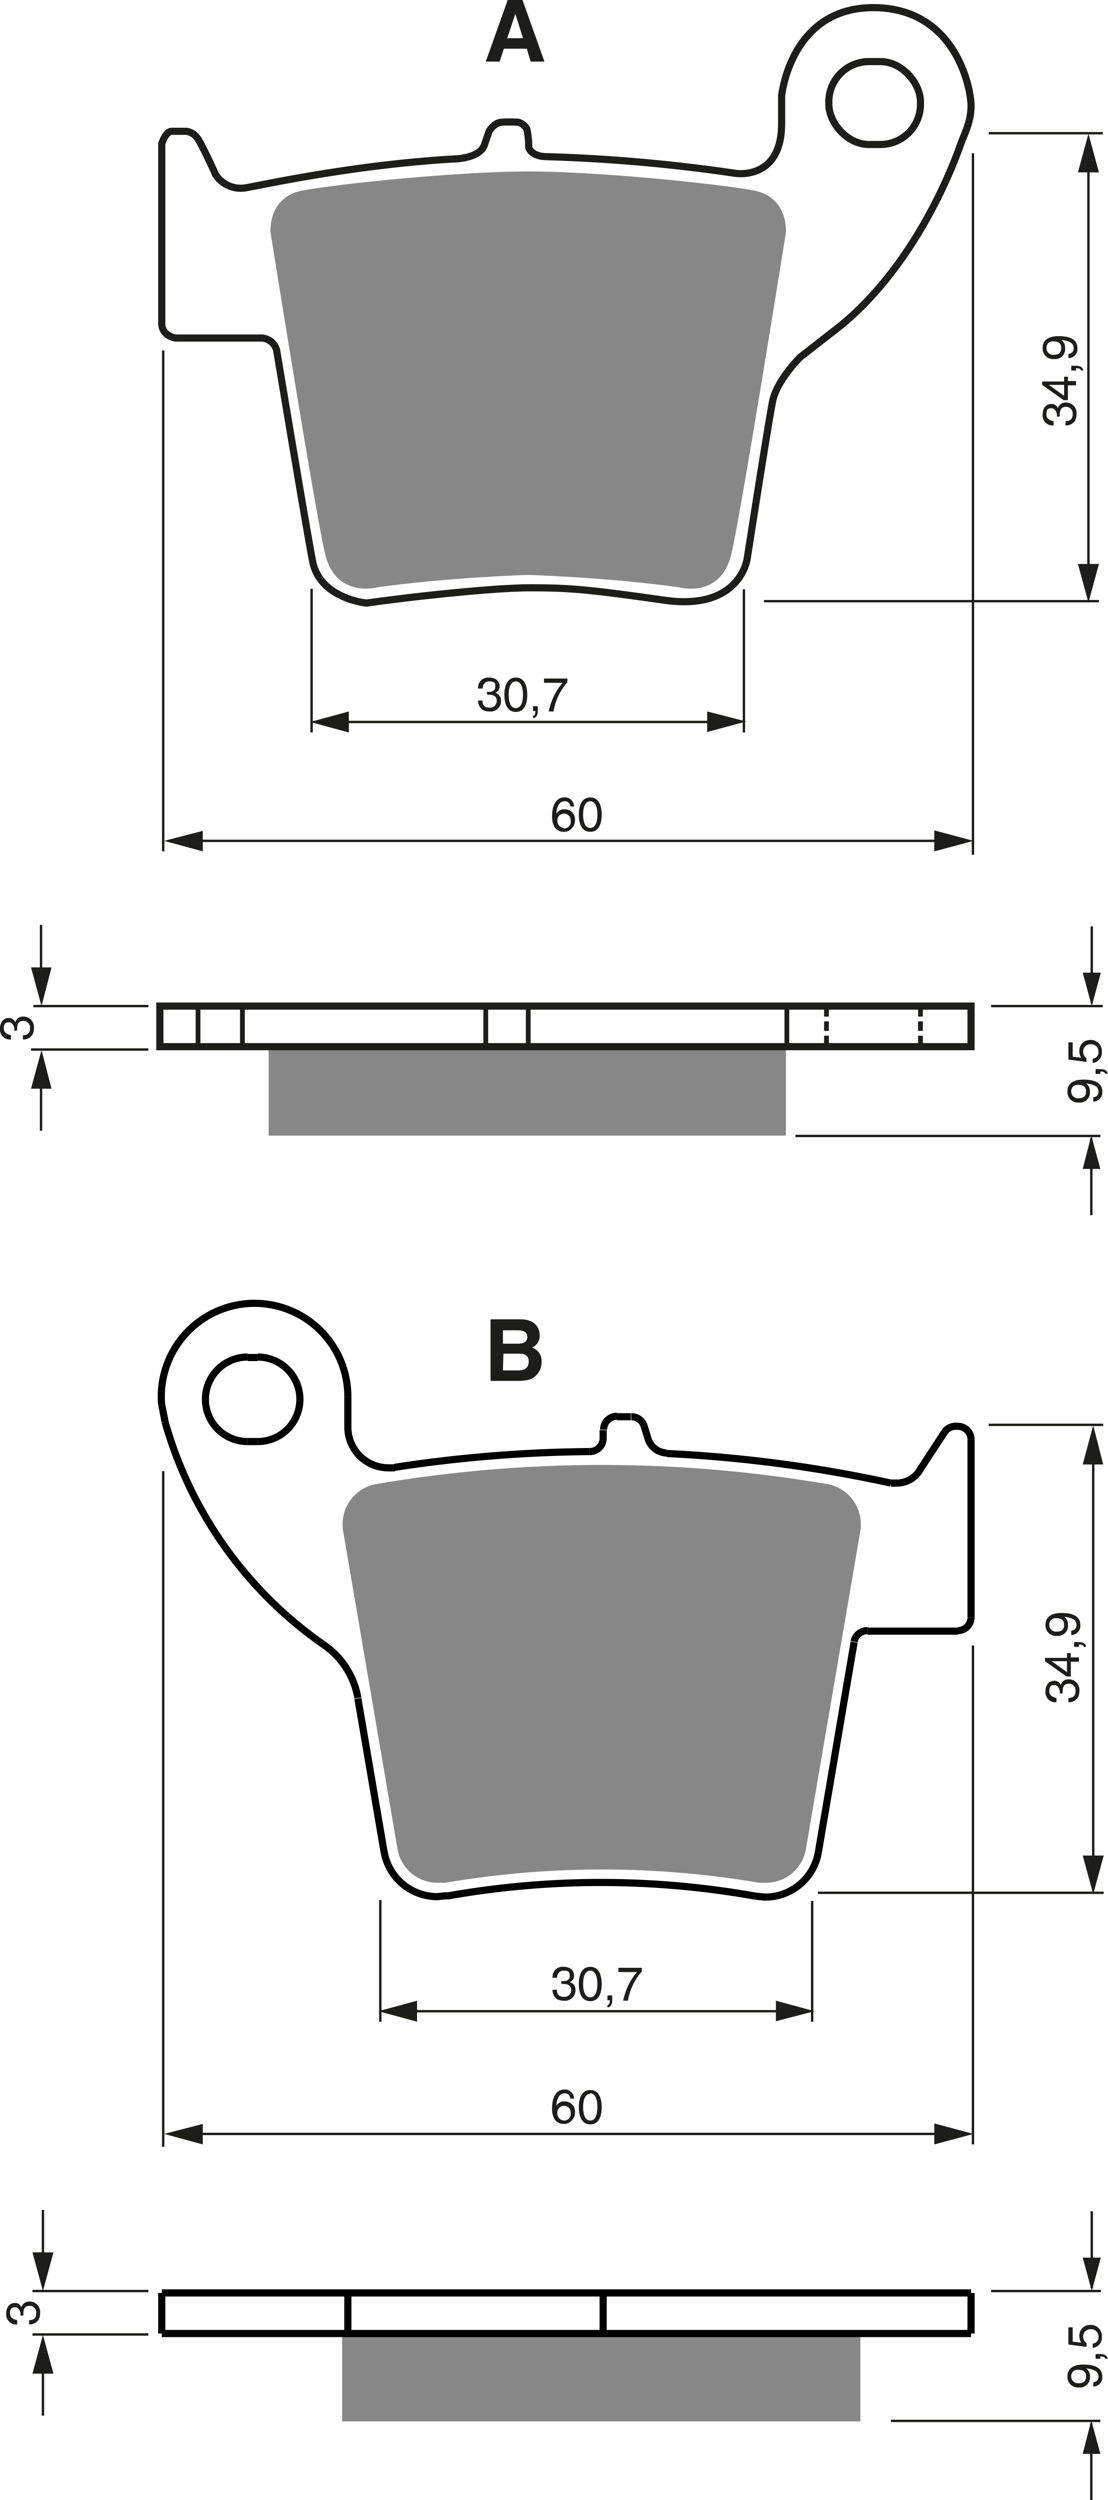 <?xml version="1.0" encoding="UTF-8"?><svg xmlns="http://www.w3.org/2000/svg" width="2322" height="5236" viewBox="0 0 232.2 523.6"><defs><style>.a{fill:#1d1d1b;}.b,.c,.d,.e,.g{fill:none;}.b,.c,.d,.e{stroke:#1d1d1b;}.b{stroke-width:0.5px;}.c{stroke-dasharray:2 1;}.e,.g{stroke-width:1.5px;}.f{fill:#878787;}.g{stroke:#000;stroke-linejoin:bevel;}</style></defs><title>176_NEW-2016</title><rect width="100%" height="100%" fill="white"/><path class="a" d="M168.2,443.5c0-.2,0-.3,0-.5s-.3-1.3-1.1-1.3-1.1.3-1.1,1.3,1,1.3,1.5,1.4v.9a2.1,2.1,0,0,1-2.3-2.3c0-1.4.8-2.2,1.8-2.2a1.4,1.4,0,0,1,1.4.9h0a1.6,1.6,0,0,1,1.6-1.2,2.2,2.2,0,0,1,2.3,2.5,2.8,2.8,0,0,1-.3,1.3,2.3,2.3,0,0,1-2,1v-.9c.7,0,1.5-.2,1.5-1.5a1.4,1.4,0,0,0-1.4-1.5c-1.2,0-1.3,1-1.3,1.6s0,.3,0,.4Z" transform="translate(-165.2 -227.6)"/><line class="b" x1="228.8" y1="210.1" x2="228.8" y2="194"/><polygon class="a" points="226.9 203.7 228.8 210.7 230.7 203.7 226.9 203.7"/><line class="b" x1="228.7" y1="238.4" x2="228.7" y2="254.5"/><polygon class="a" points="226.9 244.8 228.7 237.8 230.6 244.8 226.9 244.8"/><line class="b" x1="207.7" y1="210.7" x2="231.1" y2="210.7"/><line class="b" x1="166.7" y1="237.9" x2="230.6" y2="237.9"/><path class="a" d="M391.3,458.5a2.2,2.2,0,0,1-2.4-2.3c0-2.2,2.1-2.5,3.3-2.5s4,.1,4,2.5a1.9,1.9,0,0,1-1.9,2.1v-.9a1.1,1.1,0,0,0,1.1-1.2c0-1-.8-1.5-2.6-1.7h0a1.8,1.8,0,0,1,.8,1.6A2.1,2.1,0,0,1,391.3,458.5Zm-.1-3.7a1.3,1.3,0,0,0-1.5,1.4,1.4,1.4,0,0,0,1.6,1.4c1.3,0,1.5-.8,1.5-1.4S392.6,454.8,391.2,454.8Z" transform="translate(-165.2 -227.6)"/><path class="a" d="M394.8,452.5v-1h1c1.4,0,1.5.8,1.5,1h-.5c0-.4-.5-.5-1-.5v.5Z" transform="translate(-165.2 -227.6)"/><path class="a" d="M391.8,449.1a2.2,2.2,0,0,1-.4-1.4,2.2,2.2,0,0,1,2.2-2.3,2.3,2.3,0,0,1,2.5,2.5,2.1,2.1,0,0,1-1.9,2.3v-.9a1.3,1.3,0,0,0,1.2-1.5,1.5,1.5,0,0,0-1.6-1.5,1.5,1.5,0,0,0-1.6,1.6,1.6,1.6,0,0,0,.7,1.3v.8l-3.8-.5v-3.6h.9v3Z" transform="translate(-165.2 -227.6)"/><line class="b" x1="31.1" y1="210.7" x2="7" y2="210.7"/><line class="b" x1="31.1" y1="219.8" x2="6.5" y2="219.8"/><line class="b" x1="8.6" y1="207" x2="8.6" y2="193.7"/><polygon class="a" points="6.5 202.6 8.7 210.7 10.8 202.6 6.5 202.6"/><line class="b" x1="8.6" y1="223" x2="8.6" y2="236.8"/><polygon class="a" points="6.5 228 8.7 219.9 10.8 228 6.5 228"/><line class="c" x1="173.2" y1="210.9" x2="173.2" y2="219.7"/><line class="d" x1="41.5" y1="210.9" x2="41.5" y2="219.7"/><line class="d" x1="50.8" y1="210.9" x2="50.8" y2="219.7"/><line class="d" x1="101.8" y1="210.9" x2="101.8" y2="219.7"/><line class="d" x1="110.7" y1="210.9" x2="110.7" y2="219.7"/><line class="d" x1="164.9" y1="210.9" x2="164.9" y2="219.7"/><line class="c" x1="192.9" y1="210.9" x2="192.9" y2="219.7"/><line class="b" x1="207.2" y1="27.9" x2="231.1" y2="27.9"/><line class="b" x1="160.1" y1="125.9" x2="230.3" y2="125.9"/><line class="b" x1="228.1" y1="34" x2="228.1" y2="120.9"/><polygon class="a" points="225.9 118.1 228.1 126.2 230.3 118.1 225.9 118.1"/><polygon class="a" points="230.3 36.1 228.1 28 225.9 36.1 230.3 36.1"/><path class="a" d="M386.7,314.9c0-.1,0-.3,0-.5s-.3-1.3-1.1-1.3-1.1.2-1.1,1.3,1,1.3,1.5,1.4v.9a2.1,2.1,0,0,1-2.3-2.3c0-1.4.8-2.2,1.8-2.2a1.4,1.4,0,0,1,1.4.9h0a1.6,1.6,0,0,1,1.6-1.2,2.2,2.2,0,0,1,2.3,2.5,2.8,2.8,0,0,1-.3,1.3,2.3,2.3,0,0,1-2,1v-.9c.7,0,1.5-.2,1.5-1.5a1.4,1.4,0,0,0-1.4-1.5c-1.2,0-1.3,1-1.3,1.6s0,.3,0,.4Z" transform="translate(-165.2 -227.6)"/><path class="a" d="M389,307.4h1.7v.9H389v3.1h-.9l-4.5-3.2v-.7h4.6v-1h.8Zm-.8,3.1v-2.3h-3.2Z" transform="translate(-165.2 -227.6)"/><path class="a" d="M389.7,305.2v-1h1c1.4,0,1.5.8,1.5,1h-.5c0-.4-.5-.5-1-.5v.5Z" transform="translate(-165.2 -227.6)"/><path class="a" d="M386.1,302.8a2.2,2.2,0,0,1-2.4-2.3c0-2.2,2.1-2.5,3.3-2.5s4,.1,4,2.5a1.9,1.9,0,0,1-1.9,2.1v-.9a1.1,1.1,0,0,0,1.1-1.2c0-1-.8-1.5-2.6-1.7h0a1.8,1.8,0,0,1,.8,1.6A2.1,2.1,0,0,1,386.1,302.8Zm-.1-3.7a1.3,1.3,0,0,0-1.5,1.4,1.4,1.4,0,0,0,1.6,1.4c1.3,0,1.5-.8,1.5-1.4S387.4,299.1,386,299.1Z" transform="translate(-165.2 -227.6)"/><line class="b" x1="65.3" y1="123.3" x2="65.3" y2="153.4"/><line class="b" x1="155.9" y1="123.4" x2="155.9" y2="153.4"/><line class="b" x1="73.1" y1="151.2" x2="151.2" y2="151.2"/><polygon class="a" points="148.2 153.3 156.4 151.1 148.2 149 148.2 153.3"/><polygon class="a" points="73.1 149 65 151.2 73.1 153.4 73.1 149"/><path class="e" d="M242,353.9s-9.8-.9-11.3-8.8-7.5-44-7.5-44a3.4,3.4,0,0,0-3.6-2.7H202s-2.9-.4-2.9-3.1V257.7s.8-2.6,2.1-2.6h3.1a3.5,3.5,0,0,1,2.1,1.2c.9,1,4,7.9,4,7.9a6.3,6.3,0,0,0,6.5,2.7c4.4-.8,22.8-4.8,43.3-6,0,0,5.4,0,6.5-2.9l1-2.9s1-1.8,2.6-1.9a28,28,0,0,1,3.5,0,2.9,2.9,0,0,1,1.8,1.4,17.2,17.2,0,0,1,.4,3.9s.5,1.8,3.5,1.9a337.9,337.9,0,0,1,39.8,3.5s9.7,1.6,9.7-10.4v-5.8s1.8-18.5,19.2-18.5,20.5,17.1,20.5,20.5-1.3,5.7-2.1,7.9-8.3,24.2-25.1,38.1l-8.6,6.7s-4.9,4.8-5.8,9.3-5.3,32.8-5.3,32.8-1.3,11.1-17.4,8.8-20-2.6-28.1-2.6S250.4,352.7,242,353.9Z" transform="translate(-165.2 -227.6)"/><path class="f" d="M275.9,348s16.7.5,31.6,2.6c0,0,8.8,2.5,11-7.1s11.4-67.2,11.4-67.2.6-7.4-6.7-8.8-32.8-4-47.3-4-39.9,2.6-47.3,4-6.7,8.8-6.7,8.8,9.2,57.7,11.4,67.2,11,7.1,11,7.1C259.2,348.5,275.9,348,275.9,348Z" transform="translate(-165.2 -227.6)"/><rect class="e" x="173.7" y="12.9" width="19.2" height="17.36" rx="8.4" ry="8.4"/><line class="b" x1="39.9" y1="176.1" x2="198.4" y2="176.1"/><polygon class="a" points="195.8 178.3 204 176.1 195.8 173.9 195.8 178.3"/><polygon class="a" points="42.5 174 34.4 176.1 42.5 178.3 42.5 174"/><path class="a" d="M284.7,396.5a1.1,1.1,0,0,0-1.2-1.1c-1.4,0-1.7,1.9-1.7,2.6h0a1.8,1.8,0,0,1,1.7-.9,2.1,2.1,0,0,1,2.2,2.2,2.4,2.4,0,0,1-.7,1.8,2.1,2.1,0,0,1-1.8.7,2.2,2.2,0,0,1-1.8-1,4.5,4.5,0,0,1-.5-2.4c0-1.5.5-3.8,2.6-3.8a1.9,1.9,0,0,1,2,1.9Zm-1.3,4.6a1.4,1.4,0,0,0,1.4-1.6,1.4,1.4,0,0,0-1.4-1.5,1.4,1.4,0,0,0-1.4,1.5A1.5,1.5,0,0,0,283.4,401Z" transform="translate(-165.2 -227.6)"/><path class="a" d="M288.9,401.8c-2,0-2.4-2.1-2.4-3.6s.4-3.6,2.4-3.6,2.4,2.1,2.4,3.6S290.9,401.8,288.9,401.8Zm0-6.4c-1,0-1.5,1.1-1.5,2.8s.5,2.8,1.5,2.8,1.5-1.1,1.5-2.8S289.9,395.4,288.9,395.4Z" transform="translate(-165.2 -227.6)"/><path class="a" d="M267.2,372.5h.5c.7,0,1.3-.3,1.3-1.1s-.2-1.1-1.3-1.1-1.3,1-1.4,1.5h-.9a2.1,2.1,0,0,1,2.3-2.3c1.4,0,2.2.8,2.2,1.8a1.4,1.4,0,0,1-.9,1.4h0a1.6,1.6,0,0,1,1.2,1.6,2.2,2.2,0,0,1-2.5,2.3,2.8,2.8,0,0,1-1.3-.3,2.3,2.3,0,0,1-1-2h.9c0,.7.2,1.5,1.5,1.5a1.4,1.4,0,0,0,1.5-1.4c0-1.2-1-1.3-1.6-1.3h-.4Z" transform="translate(-165.2 -227.6)"/><path class="a" d="M273.3,376.7c-2,0-2.4-2.1-2.4-3.6s.4-3.6,2.4-3.6,2.4,2.1,2.4,3.6S275.3,376.7,273.3,376.7Zm0-6.4c-1,0-1.5,1.1-1.5,2.8s.5,2.8,1.5,2.8,1.5-1.1,1.5-2.8S274.3,370.3,273.3,370.3Z" transform="translate(-165.2 -227.6)"/><path class="a" d="M276.9,375.5h1v1c0,1.4-.8,1.5-1,1.5v-.5c.4,0,.5-.5.5-1h-.5Z" transform="translate(-165.2 -227.6)"/><path class="a" d="M279.2,369.7h4.9v.8a12.2,12.2,0,0,0-2.9,6.1h-1a13,13,0,0,1,2.9-6h-3.9Z" transform="translate(-165.2 -227.6)"/><line class="b" x1="34.2" y1="73.4" x2="34.2" y2="178.3"/><line class="b" x1="203.9" y1="32.1" x2="203.9" y2="179"/><path class="a" d="M169.5,712.6c0-.1,0-.3,0-.5s-.3-1.3-1.1-1.3-1.1.3-1.1,1.3,1,1.3,1.5,1.4v.9a2.1,2.1,0,0,1-2.3-2.3c0-1.4.8-2.2,1.8-2.2a1.4,1.4,0,0,1,1.4.9h0a1.6,1.6,0,0,1,1.6-1.2,2.2,2.2,0,0,1,2.3,2.5,2.8,2.8,0,0,1-.3,1.3,2.3,2.3,0,0,1-2,1v-.9c.7,0,1.5-.2,1.5-1.5a1.4,1.4,0,0,0-1.4-1.5c-1.2,0-1.3,1-1.3,1.6s0,.3,0,.4Z" transform="translate(-165.2 -227.6)"/><line class="b" x1="228.8" y1="479.2" x2="228.8" y2="463.1"/><polygon class="a" points="226.9 472.8 228.8 479.8 230.7 472.8 226.9 472.8"/><line class="b" x1="228.7" y1="507.5" x2="228.7" y2="523.6"/><polygon class="a" points="226.9 513.9 228.7 506.9 230.6 513.9 226.9 513.9"/><line class="b" x1="207.7" y1="479.8" x2="230.7" y2="479.8"/><line class="b" x1="186.7" y1="507" x2="230.6" y2="507"/><path class="a" d="M391.3,727.6a2.2,2.2,0,0,1-2.4-2.3c0-2.2,2.1-2.5,3.3-2.5s4,.1,4,2.5a1.9,1.9,0,0,1-1.9,2.1v-.9a1.1,1.1,0,0,0,1.1-1.2c0-1-.8-1.5-2.6-1.7h0a1.8,1.8,0,0,1,.8,1.6A2.1,2.1,0,0,1,391.3,727.6Zm-.1-3.7a1.3,1.3,0,0,0-1.5,1.4,1.4,1.4,0,0,0,1.6,1.4c1.3,0,1.5-.8,1.5-1.4S392.6,723.9,391.2,723.9Z" transform="translate(-165.2 -227.6)"/><path class="a" d="M394.8,721.6v-1h1c1.4,0,1.5.8,1.5,1h-.5c0-.4-.5-.5-1-.5v.5Z" transform="translate(-165.2 -227.6)"/><path class="a" d="M391.8,718.2a2.2,2.2,0,0,1-.4-1.4,2.2,2.2,0,0,1,2.2-2.3,2.3,2.3,0,0,1,2.5,2.5,2.1,2.1,0,0,1-1.9,2.3v-.9a1.3,1.3,0,0,0,1.2-1.5,1.5,1.5,0,0,0-1.6-1.5,1.5,1.5,0,0,0-1.6,1.6,1.6,1.6,0,0,0,.7,1.3v.8l-3.8-.5V715h.9v3Z" transform="translate(-165.2 -227.6)"/><line class="b" x1="31.1" y1="479.8" x2="6.8" y2="479.8"/><line class="b" x1="31.1" y1="488.9" x2="6.8" y2="488.9"/><line class="b" x1="9" y1="476.1" x2="9" y2="462.8"/><polygon class="a" points="6.8 471.7 9 479.8 11.2 471.7 6.8 471.7"/><line class="b" x1="9" y1="492.1" x2="9" y2="505.9"/><polygon class="a" points="6.8 497.1 9 489 11.2 497.1 6.8 497.1"/><line class="b" x1="207.2" y1="298.4" x2="231.2" y2="298.4"/><line class="b" x1="171.4" y1="396.4" x2="231.3" y2="396.4"/><line class="b" x1="229.1" y1="304.5" x2="229.1" y2="391.4"/><polygon class="a" points="226.9 388.6 229.1 396.7 231.3 388.6 226.9 388.6"/><polygon class="a" points="231.2 306.7 229.1 298.5 226.9 306.7 231.2 306.7"/><path class="a" d="M387.3,582.3c0-.1,0-.3,0-.5s-.3-1.3-1.1-1.3-1.1.3-1.1,1.3,1,1.3,1.5,1.4v.9a2.1,2.1,0,0,1-2.3-2.3c0-1.4.8-2.2,1.8-2.2a1.4,1.4,0,0,1,1.4.9h0a1.6,1.6,0,0,1,1.6-1.2,2.2,2.2,0,0,1,2.3,2.5,2.8,2.8,0,0,1-.3,1.3,2.3,2.3,0,0,1-2,1v-.9c.7,0,1.5-.2,1.5-1.5a1.4,1.4,0,0,0-1.4-1.5c-1.2,0-1.3,1-1.3,1.6s0,.3,0,.4Z" transform="translate(-165.2 -227.6)"/><path class="a" d="M389.6,574.7h1.7v.9h-1.7v3.1h-.9l-4.5-3.2v-.7h4.6v-1h.8Zm-.8,3.1v-2.3h-3.2Z" transform="translate(-165.2 -227.6)"/><path class="a" d="M390.3,572.5v-1h1c1.4,0,1.5.8,1.5,1h-.5c0-.4-.5-.5-1-.5v.5Z" transform="translate(-165.2 -227.6)"/><path class="a" d="M386.7,570.2a2.2,2.2,0,0,1-2.4-2.3c0-2.2,2.1-2.5,3.3-2.5s4,.1,4,2.5a1.9,1.9,0,0,1-1.9,2.1v-.9a1.1,1.1,0,0,0,1.1-1.2c0-1-.8-1.5-2.6-1.7h0a1.8,1.8,0,0,1,.8,1.6A2.1,2.1,0,0,1,386.7,570.2Zm-.1-3.7a1.3,1.3,0,0,0-1.5,1.4,1.4,1.4,0,0,0,1.6,1.4c1.3,0,1.5-.8,1.5-1.4S388,566.5,386.6,566.5Z" transform="translate(-165.2 -227.6)"/><line class="b" x1="79.7" y1="397.9" x2="79.7" y2="423.4"/><line class="b" x1="170.2" y1="398.1" x2="170.2" y2="423.4"/><line class="b" x1="87.4" y1="421.2" x2="165.5" y2="421.2"/><polygon class="a" points="162.6 423.3 170.7 421.2 162.6 419 162.6 423.3"/><polygon class="a" points="87.4 419 79.3 421.2 87.4 423.4 87.4 419"/><line class="b" x1="39.9" y1="446.9" x2="198.4" y2="446.9"/><polygon class="a" points="195.8 449.1 204 446.9 195.8 444.7 195.8 449.1"/><polygon class="a" points="42.5 444.8 34.4 446.9 42.5 449.1 42.5 444.8"/><path class="a" d="M284.7,667.1a1.1,1.1,0,0,0-1.2-1.1c-1.4,0-1.7,1.9-1.7,2.6h0a1.8,1.8,0,0,1,1.7-.9,2.1,2.1,0,0,1,2.2,2.2,2.4,2.4,0,0,1-.7,1.8,2.1,2.1,0,0,1-1.8.7,2.2,2.2,0,0,1-1.8-1,4.5,4.5,0,0,1-.5-2.4c0-1.5.5-3.8,2.6-3.8a1.9,1.9,0,0,1,2,1.9Zm-1.3,4.6a1.4,1.4,0,0,0,1.4-1.6,1.4,1.4,0,0,0-1.4-1.5,1.4,1.4,0,0,0-1.4,1.5A1.5,1.5,0,0,0,283.4,671.7Z" transform="translate(-165.2 -227.6)"/><path class="a" d="M288.9,672.5c-2,0-2.4-2.1-2.4-3.6s.4-3.6,2.4-3.6,2.4,2.1,2.4,3.6S290.9,672.5,288.9,672.5Zm0-6.4c-1,0-1.5,1.1-1.5,2.8s.5,2.8,1.5,2.8,1.5-1.1,1.5-2.8S289.9,666,288.9,666Z" transform="translate(-165.2 -227.6)"/><path class="a" d="M282.8,642.5h.5c.7,0,1.3-.3,1.3-1.1s-.2-1.1-1.3-1.1-1.3,1-1.4,1.5h-.9a2.1,2.1,0,0,1,2.3-2.3c1.4,0,2.2.8,2.2,1.8a1.4,1.4,0,0,1-.9,1.4h0a1.6,1.6,0,0,1,1.2,1.6,2.2,2.2,0,0,1-2.5,2.3,2.8,2.8,0,0,1-1.3-.3,2.3,2.3,0,0,1-1-2h.9c0,.7.2,1.5,1.5,1.5a1.4,1.4,0,0,0,1.5-1.4c0-1.2-1-1.3-1.6-1.3h-.4Z" transform="translate(-165.2 -227.6)"/><path class="a" d="M288.9,646.7c-2,0-2.4-2.1-2.4-3.6s.4-3.6,2.4-3.6,2.4,2.1,2.4,3.6S290.9,646.7,288.9,646.7Zm0-6.4c-1,0-1.5,1.1-1.5,2.8s.5,2.8,1.5,2.8,1.5-1.1,1.5-2.8S289.9,640.3,288.9,640.3Z" transform="translate(-165.2 -227.6)"/><path class="a" d="M292.5,645.5h1v1c0,1.4-.8,1.5-1,1.5v-.5c.4,0,.5-.5.5-1h-.5Z" transform="translate(-165.2 -227.6)"/><path class="a" d="M294.8,639.7h4.9v.8a12.2,12.2,0,0,0-2.9,6.1h-1a13,13,0,0,1,2.9-6h-3.9Z" transform="translate(-165.2 -227.6)"/><line class="b" x1="34.2" y1="308.1" x2="34.2" y2="449.6"/><line class="b" x1="203.9" y1="344.6" x2="203.9" y2="449.1"/><rect class="f" x="56.3" y="219.4" width="108.4" height="18.43"/><rect class="e" x="33.5" y="210.7" width="170" height="8.5"/><polygon class="f" points="71.7 507.1 71.7 488.7 72.9 488.7 126.4 488.7 180.3 488.7 180.3 507.1 71.7 507.1"/><path class="f" d="M256.9,621.9a8.5,8.5,0,0,1-8.4-7.1l-11.4-66.6a8.7,8.7,0,0,1-.1-1.4,8.5,8.5,0,0,1,7.1-8.4,280.4,280.4,0,0,1,94.4,0,8.5,8.5,0,0,1,7.1,8.4,7.8,7.8,0,0,1-.1,1.4l-11.4,66.6a8.5,8.5,0,0,1-8.4,7.1h-1.4a196.3,196.3,0,0,0-65.8,0Z" transform="translate(-165.2 -227.6)"/><line class="g" x1="33.9" y1="294.2" x2="34.6" y2="297.8"/><line class="g" x1="72.9" y1="299" x2="72.9" y2="292.5"/><line class="g" x1="75" y1="355.7" x2="80.5" y2="387.9"/><line class="g" x1="181.8" y1="341.6" x2="200.7" y2="341.6"/><line class="g" x1="126.4" y1="299.5" x2="126.4" y2="301.2"/><line class="g" x1="135.8" y1="301.3" x2="135" y2="298.7"/><line class="g" x1="51.9" y1="301.9" x2="54" y2="301.9"/><line class="g" x1="200.7" y1="298.7" x2="200.2" y2="298.7"/><line class="g" x1="132.2" y1="296.7" x2="129.3" y2="296.7"/><line class="g" x1="197.9" y1="300" x2="192.6" y2="308.1"/><line class="g" x1="54" y1="284.3" x2="51.9" y2="284.3"/><line class="g" x1="171.5" y1="387.9" x2="179" y2="343.9"/><line class="g" x1="203.5" y1="338.7" x2="203.5" y2="301.5"/><line class="g" x1="33.9" y1="480.2" x2="33.9" y2="488.7"/><line class="g" x1="72.9" y1="480.2" x2="72.9" y2="488.7"/><polyline class="g" points="33.9 488.7 71.7 488.7 72.9 488.7 126.4 488.7 180.3 488.7 203.5 488.7"/><line class="g" x1="126.4" y1="480.2" x2="126.4" y2="488.7"/><polyline class="g" points="203.5 480.2 126.4 480.2 72.9 480.2 33.9 480.2"/><line class="g" x1="203.5" y1="480.2" x2="203.5" y2="488.7"/><path class="g" d="M288.8,531.6a282.4,282.4,0,0,0-40.9,3.3" transform="translate(-165.2 -227.6)"/><path class="g" d="M351.9,538.2a283.4,283.4,0,0,0-47-6.2" transform="translate(-165.2 -227.6)"/><path class="g" d="M323.5,624.7a184.2,184.2,0,0,0-64.7,0" transform="translate(-165.2 -227.6)"/><path class="g" d="M199.8,525.4a85,85,0,0,0,33.3,46.7" transform="translate(-165.2 -227.6)"/><path class="g" d="M238.1,520.1a19.5,19.5,0,1,0-39.1,0c0,.6,0,1.1.1,1.7" transform="translate(-165.2 -227.6)"/><path class="g" d="M240.2,583.2a17,17,0,0,0-7.1-11.1" transform="translate(-165.2 -227.6)"/><path class="g" d="M323.5,624.7l2,.2a11.3,11.3,0,0,0,11.2-9.4" transform="translate(-165.2 -227.6)"/><path class="g" d="M245.7,615.4a11.3,11.3,0,0,0,11.2,9.4l2-.2" transform="translate(-165.2 -227.6)"/><path class="g" d="M217.1,511.8a8.8,8.8,0,0,0,0,17.7" transform="translate(-165.2 -227.6)"/><path class="g" d="M219.2,529.5a8.8,8.8,0,1,0,0-17.7" transform="translate(-165.2 -227.6)"/><path class="g" d="M238.1,526.5a8.5,8.5,0,0,0,8.5,8.5H248" transform="translate(-165.2 -227.6)"/><path class="g" d="M351.9,538.2h1.2a5.7,5.7,0,0,0,4.8-2.6" transform="translate(-165.2 -227.6)"/><path class="g" d="M301,528.9a4.3,4.3,0,0,0,3.9,3" transform="translate(-165.2 -227.6)"/><path class="g" d="M288.8,531.6a2.8,2.8,0,0,0,2.8-2.8" transform="translate(-165.2 -227.6)"/><path class="g" d="M347,569.1a2.8,2.8,0,0,0-2.8,2.3" transform="translate(-165.2 -227.6)"/><path class="g" d="M365.9,569.1a2.8,2.8,0,0,0,2.8-2.8" transform="translate(-165.2 -227.6)"/><path class="g" d="M368.7,529.1a2.8,2.8,0,0,0-2.8-2.8" transform="translate(-165.2 -227.6)"/><path class="g" d="M365.5,526.3a2.8,2.8,0,0,0-2.4,1.3" transform="translate(-165.2 -227.6)"/><path class="g" d="M294.5,524.2a2.8,2.8,0,0,0-2.8,2.8" transform="translate(-165.2 -227.6)"/><path class="g" d="M300.2,526.3a2.8,2.8,0,0,0-2.7-2" transform="translate(-165.2 -227.6)"/><path class="a" d="M269.9,240.5H267l4.6-12.9h3.1l4.6,12.9h-2.9l-.8-2.7h-4.8Zm1.6-4.9h3.3l-1.6-5.1h0Z" transform="translate(-165.2 -227.6)"/><path class="a" d="M268,503.9h6.3c3.2,0,4,2,4,3.3a2.6,2.6,0,0,1-1.6,2.6,3,3,0,0,1,2,3.1,3.8,3.8,0,0,1-1.1,2.7c-.7.7-1.4,1.2-4.1,1.2H268Zm2.6,5.1h3.2c1.1,0,1.9-.4,1.9-1.4s-.8-1.4-2-1.4h-3.1Zm0,5.6h3.3c1.3,0,2.1-.6,2.1-1.9s-1-1.6-1.9-1.6h-3.4Z" transform="translate(-165.2 -227.6)"/></svg>